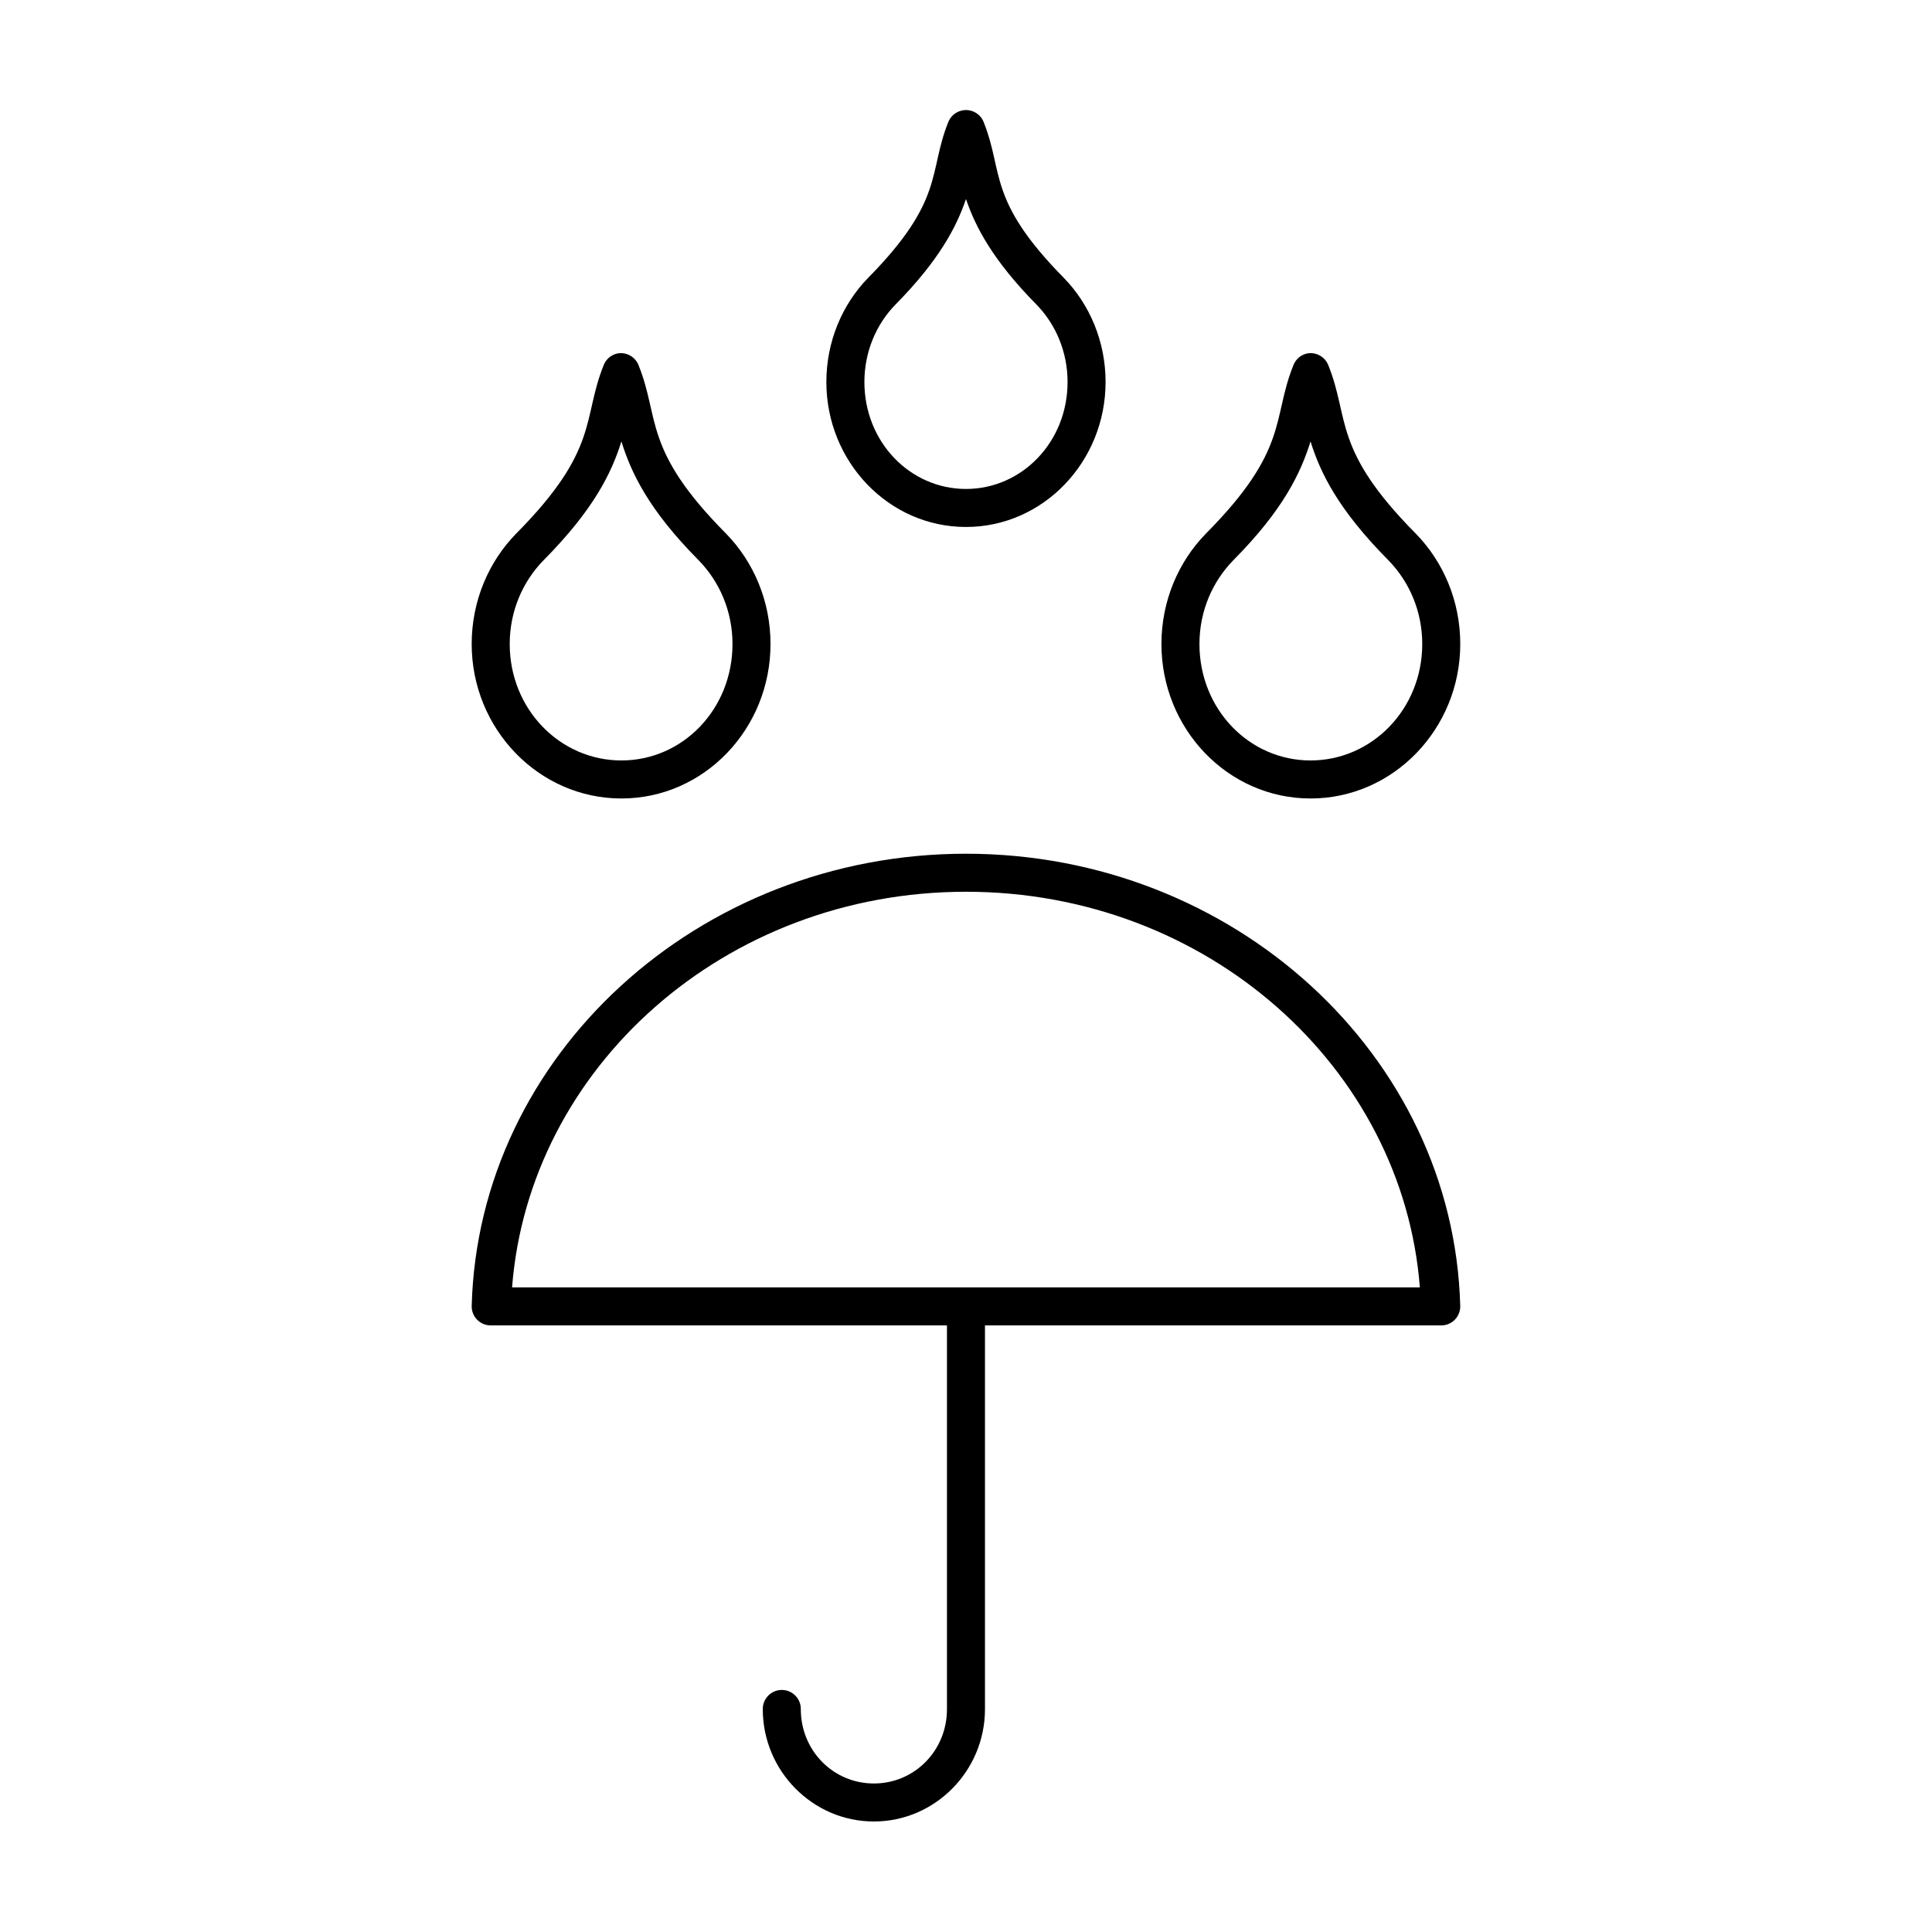 <?xml version="1.0" encoding="UTF-8"?>
<!-- Uploaded to: SVG Repo, www.svgrepo.com, Generator: SVG Repo Mixer Tools -->
<svg fill="#000000" width="800px" height="800px" version="1.1" viewBox="144 144 512 512" xmlns="http://www.w3.org/2000/svg">
 <path d="m398.89 173.29c-1.66 0.371-3.023 1.555-3.621 3.148-5.312 13.293-0.844 20.551-21.254 41.25-6.836 7.019-11.02 16.863-11.02 27.551 0 21.086 16.496 38.414 37 38.414 20.5 0 36.996-17.328 36.996-38.414 0-10.688-4.184-20.531-11.02-27.551-20.41-20.699-15.938-27.957-21.254-41.25-0.883-2.359-3.371-3.703-5.828-3.148zm1.105 23.457c2.516 7.406 7.113 16.238 18.734 28.023 5.008 5.144 8.188 12.402 8.188 20.469 0 15.895-12.113 28.34-26.922 28.34-14.812 0-26.922-12.445-26.922-28.34 0-8.066 3.176-15.324 8.184-20.469 11.625-11.785 16.219-20.617 18.738-28.023zm-92.418 40.934c-1.664 0.371-3.023 1.555-3.621 3.152-5.695 14.168-1.027 22.246-23.145 44.555-7.32 7.473-11.809 17.883-11.809 29.281 0 22.488 17.758 40.938 39.676 40.938 21.918 0 39.516-18.449 39.516-40.938 0-11.398-4.488-21.809-11.809-29.281-22.117-22.309-17.445-30.387-23.141-44.555-0.875-2.289-3.266-3.617-5.668-3.152zm182.79 0c-1.664 0.371-3.023 1.555-3.621 3.152-5.699 14.168-1.027 22.246-23.145 44.555-7.32 7.473-11.809 17.883-11.809 29.281 0 22.488 17.598 40.938 39.516 40.938s39.676-18.449 39.676-40.938c0-11.398-4.488-21.809-11.809-29.281-22.117-22.309-17.445-30.387-23.141-44.555-0.875-2.289-3.266-3.617-5.668-3.152zm-181.69 23.305c2.562 8.203 7.106 18.012 20.465 31.484 5.488 5.606 8.977 13.438 8.977 22.199 0 17.27-13.184 30.859-29.441 30.859-16.258 0-29.598-13.59-29.598-30.859 0-8.762 3.484-16.594 8.973-22.199 13.387-13.5 18.066-23.273 20.625-31.484zm182.63 0c2.559 8.211 7.238 17.984 20.625 31.484 5.488 5.606 8.977 13.438 8.977 22.199 0 17.27-13.344 30.859-29.602 30.859-16.254 0-29.441-13.59-29.441-30.859 0-8.762 3.488-16.594 8.977-22.199 13.359-13.473 17.902-23.281 20.465-31.484zm-91.312 109.26c-70.93 0-129.19 53.379-130.99 119.81-0.043 1.363 0.469 2.684 1.418 3.664s2.258 1.531 3.621 1.531h120.91v101.71c0 10.965-8.594 19.68-19.367 19.68s-19.363-8.715-19.363-19.68c0.02-1.348-0.504-2.648-1.449-3.609-0.949-0.961-2.242-1.5-3.59-1.5s-2.641 0.539-3.586 1.5c-0.949 0.961-1.469 2.262-1.453 3.609 0 16.32 13.207 29.754 29.441 29.754 16.238 0 29.441-13.434 29.441-29.754v-101.71h120.91c1.367 0 2.672-0.551 3.621-1.531 0.949-0.98 1.461-2.301 1.418-3.664-1.801-66.434-60.062-119.81-130.99-119.81zm0 10.078c63.961 0 115.79 46.613 120.28 104.85h-240.57c4.496-58.238 56.324-104.85 120.29-104.85z"/>
</svg>